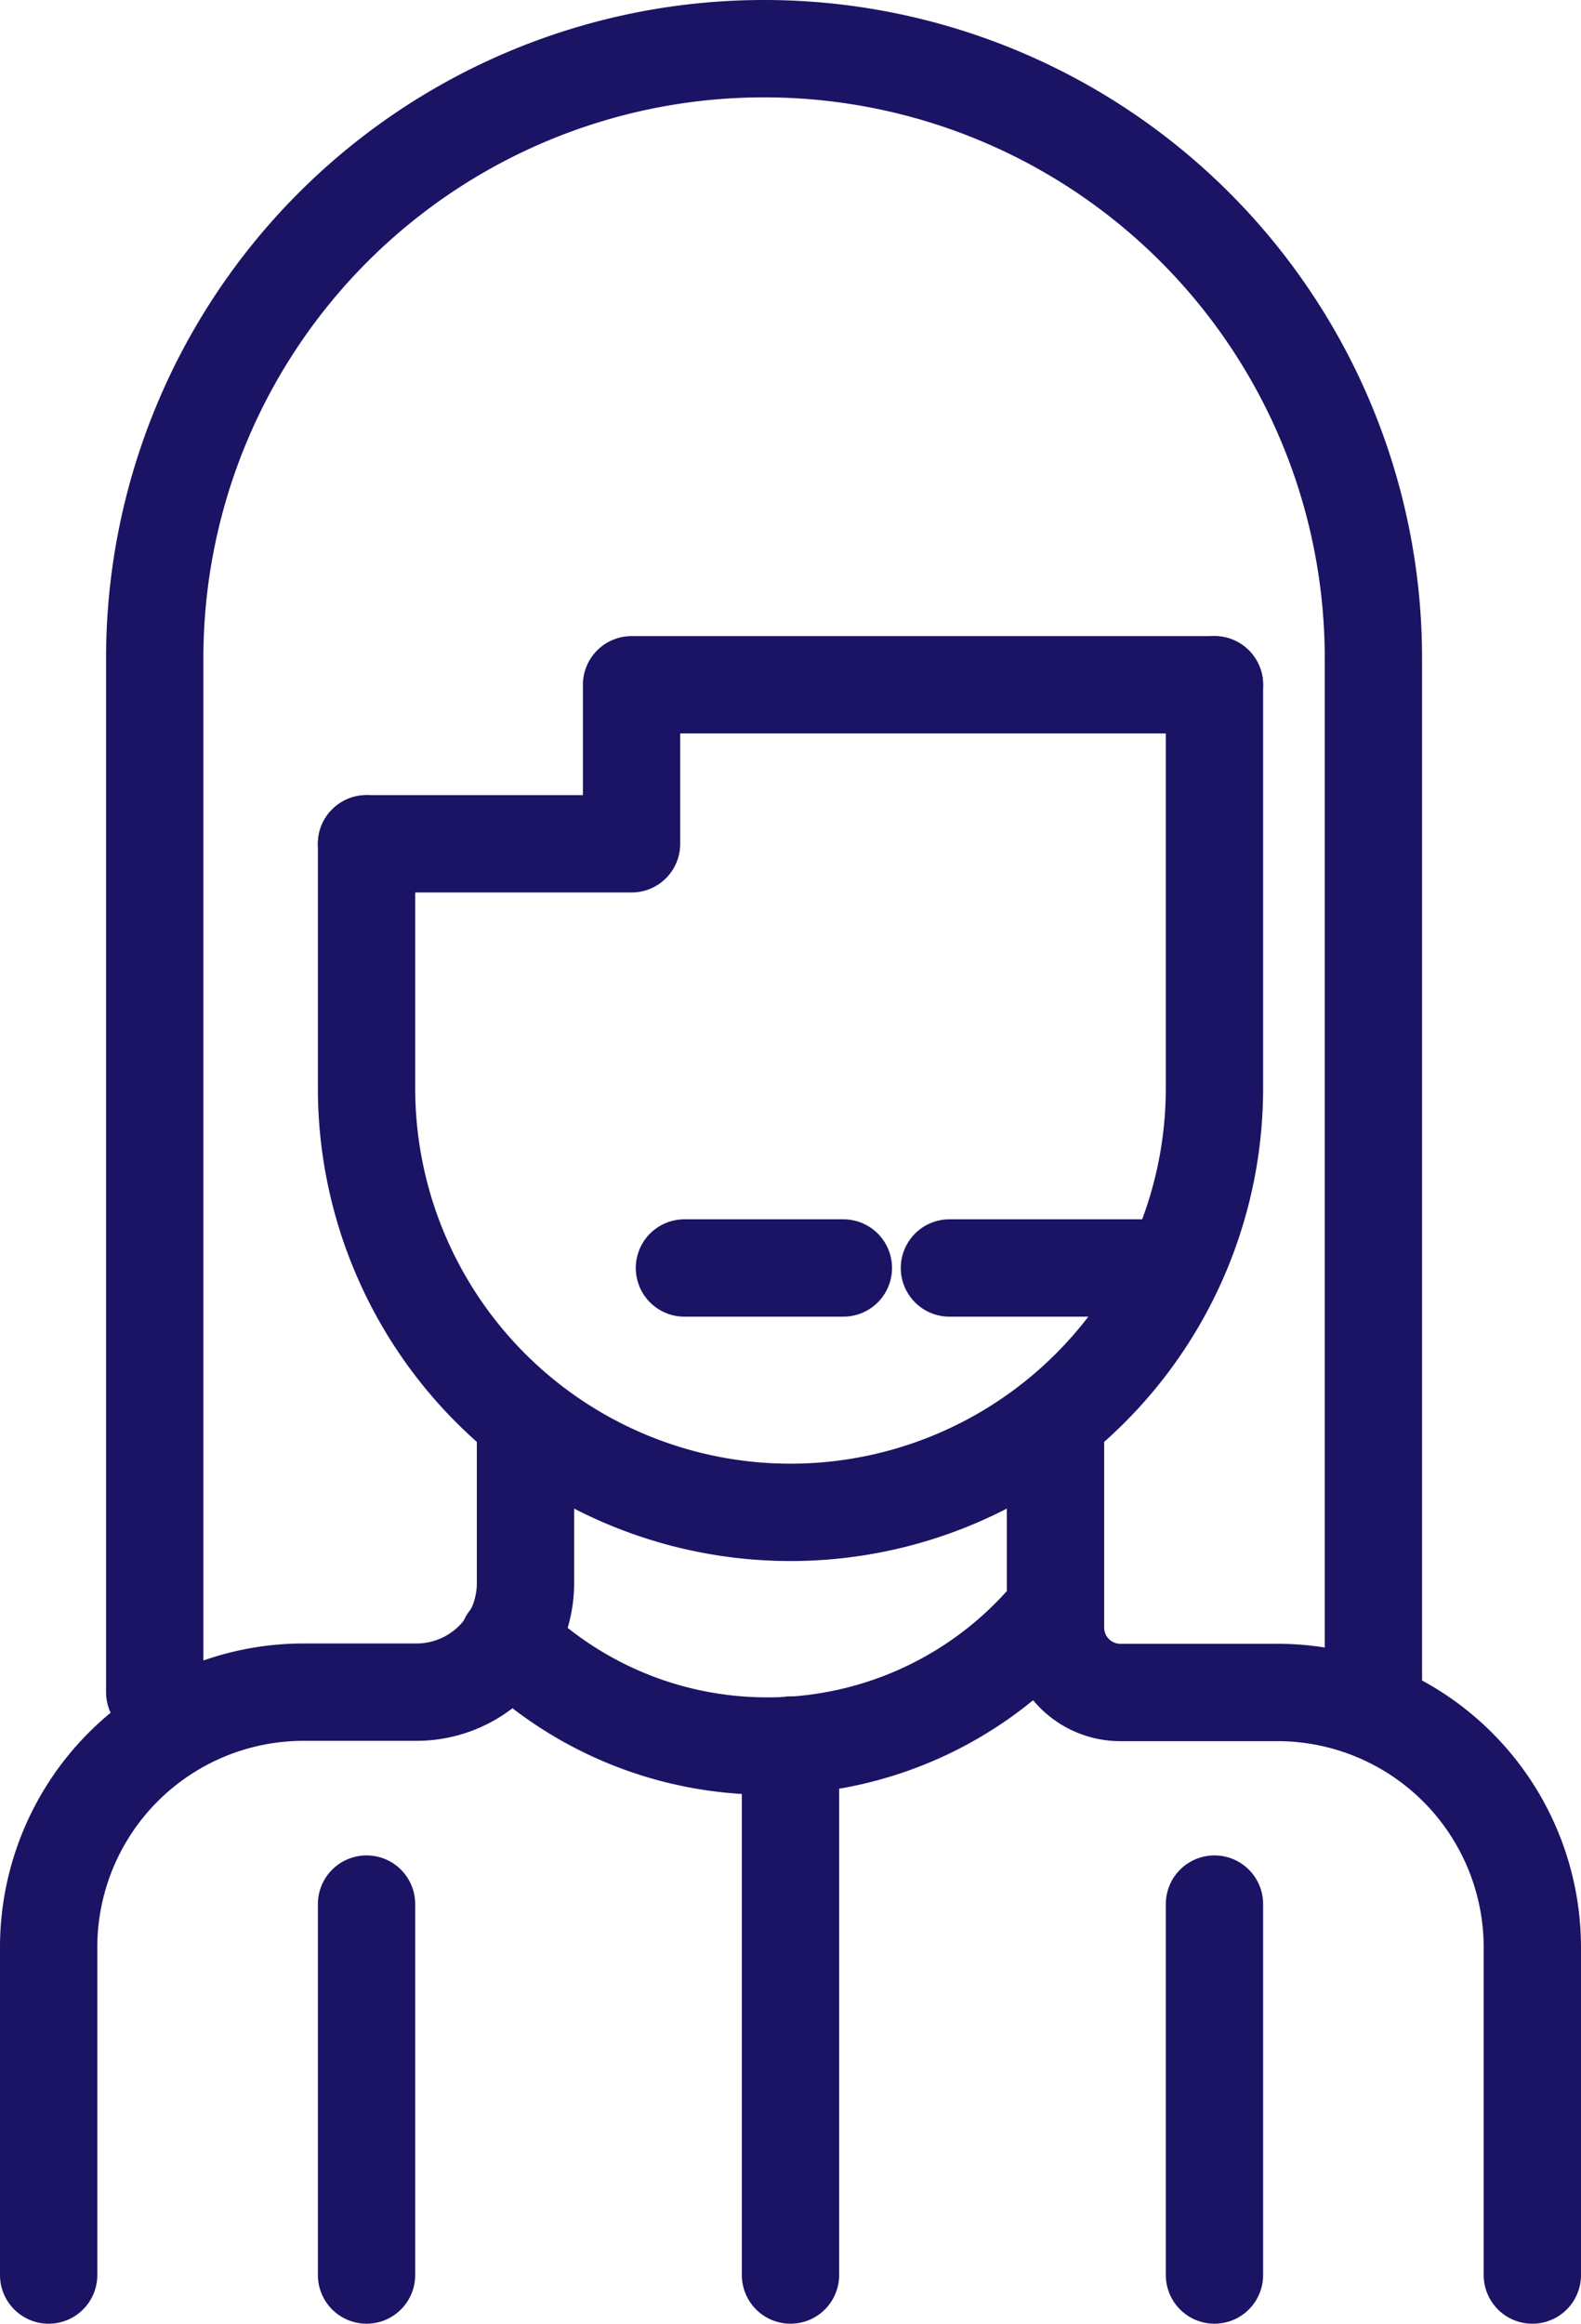 <svg xmlns="http://www.w3.org/2000/svg" viewBox="0 0 48.74 71.6"><defs><style>.cls-1{fill:none;stroke:#1b1464;stroke-linecap:round;stroke-linejoin:round;stroke-width:3px;}</style></defs><g id="Capa_2" data-name="Capa 2"><g id="CAMPAÑAS"><polyline class="cls-1" points="37.44 21.1 19.47 21.1 19.47 26 11.3 26"/><path class="cls-1" d="M32.54,44v6.15a2,2,0,0,0,2,2h4.83A7.86,7.86,0,0,1,47.24,60V70.1"/><line class="cls-1" x1="11.3" y1="58.67" x2="11.3" y2="70.1"/><line class="cls-1" x1="37.44" y1="58.67" x2="37.44" y2="70.1"/><line class="cls-1" x1="24.37" y1="53.77" x2="24.37" y2="70.1"/><path class="cls-1" d="M1.5,70.1V60a7.86,7.86,0,0,1,7.86-7.86h3.48a3.36,3.36,0,0,0,3.36-3.37V44"/><path class="cls-1" d="M37.44,21.1V33.53A13.07,13.07,0,0,1,24.37,46.6h0A13.07,13.07,0,0,1,11.3,33.53V26"/><line class="cls-1" x1="29.27" y1="39.07" x2="35.8" y2="39.07"/><line class="cls-1" x1="21.1" y1="39.07" x2="26" y2="39.07"/><path class="cls-1" d="M32.18,50a11.37,11.37,0,0,1-8.51,3.8h0a11.38,11.38,0,0,1-8-3.26"/><path class="cls-1" d="M4.77,52.14V20.28A18.78,18.78,0,0,1,23.55,1.5h0A18.78,18.78,0,0,1,42.34,20.28V52.14"/></g></g></svg>